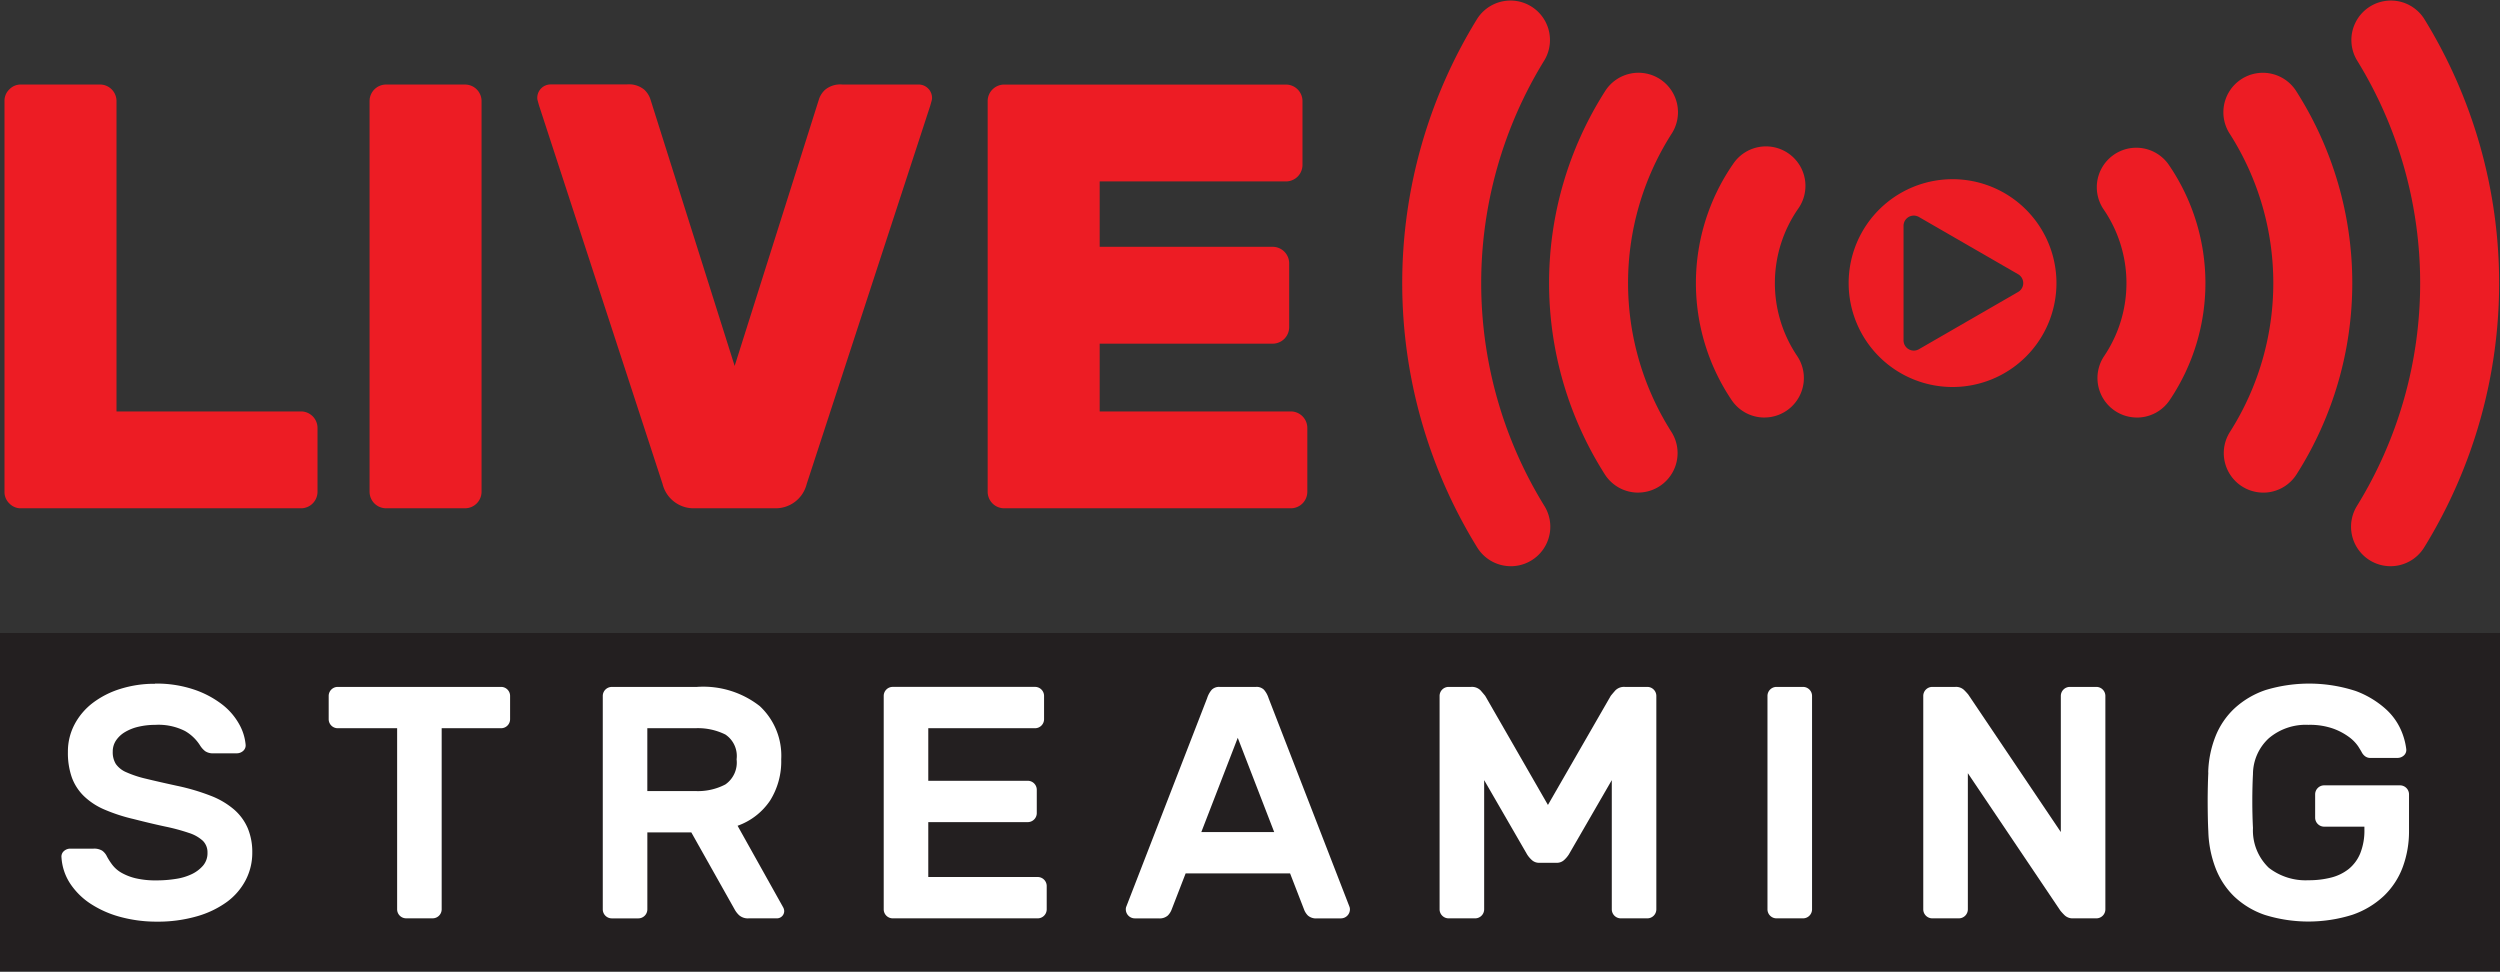 <svg xmlns="http://www.w3.org/2000/svg" xmlns:xlink="http://www.w3.org/1999/xlink" width="102.932" height="40" viewBox="0 0 102.932 40"><rect x="0" y="0" width="102.932" height="40" fill="#333333" stroke="none"/><defs><clipPath id="a"><rect width="102.932" height="40" fill="none"/></clipPath></defs><g clip-path="url(#a)"><path d="M13.155,31.113a.681.681,0,0,1,.673.673v2.642a.681.681,0,0,1-.673.673H1.614a.646.646,0,0,1-.474-.2.646.646,0,0,1-.2-.474v-16.1a.646.646,0,0,1,.2-.474.647.647,0,0,1,.474-.2H4.879a.681.681,0,0,1,.673.673V31.113Z" transform="translate(-0.755 -14.173)" fill="#ed1c24"/><path d="M77.856,35.1a.681.681,0,0,1-.673-.673v-16.1a.681.681,0,0,1,.673-.673h3.265a.681.681,0,0,1,.673.673v16.1a.681.681,0,0,1-.673.673Z" transform="translate(-61.967 -14.173)" fill="#ed1c24"/><path d="M118.687,35.1a1.315,1.315,0,0,1-1.321-1l-5.085-15.579c-.033-.116-.054-.191-.062-.224a.391.391,0,0,1-.012-.1.553.553,0,0,1,.548-.548h3.141a.983.983,0,0,1,.711.212.929.929,0,0,1,.262.411l3.465,10.968L123.8,18.276a.921.921,0,0,1,.262-.411.981.981,0,0,1,.71-.212h3.141a.553.553,0,0,1,.548.548.41.41,0,0,1-.012.1c-.009.034-.029.108-.062.224L123.3,34.1a1.315,1.315,0,0,1-1.321,1Z" transform="translate(-90.086 -14.173)" fill="#ed1c24"/><path d="M218.764,31.113a.681.681,0,0,1,.673.673v2.642a.681.681,0,0,1-.673.673H206.949a.681.681,0,0,1-.673-.673v-16.1a.681.681,0,0,1,.673-.673h11.616a.681.681,0,0,1,.673.673v2.642a.681.681,0,0,1-.673.673h-7.677v2.692h7.129a.681.681,0,0,1,.673.673v2.642a.681.681,0,0,1-.673.673h-7.129v2.792Z" transform="translate(-165.611 -14.173)" fill="#ed1c24"/><path d="M390.369,37.424a4.278,4.278,0,1,0,4.278,4.278,4.278,4.278,0,0,0-4.278-4.278m2.7,4.643-2.043,1.179-2.043,1.179a.422.422,0,0,1-.632-.365V39.344a.422.422,0,0,1,.632-.365l2.043,1.179,2.043,1.179a.422.422,0,0,1,0,.73" transform="translate(-309.977 -30.046)" fill="#ed1c24"/><path d="M466.056,32.6a1.626,1.626,0,0,1-1.369-2.5,11.423,11.423,0,0,0,0-12.26,1.626,1.626,0,1,1,2.741-1.749,14.674,14.674,0,0,1,0,15.759,1.625,1.625,0,0,1-1.372.751" transform="translate(-372.873 -12.318)" fill="#ed1c24"/><path d="M492.642,23.312a1.626,1.626,0,0,1-1.381-2.482,17.475,17.475,0,0,0,0-18.348A1.626,1.626,0,0,1,494.026.771a20.728,20.728,0,0,1,0,21.771,1.625,1.625,0,0,1-1.384.77" transform="translate(-394.218 0)" fill="#ed1c24"/><path d="M439.492,41.849a1.626,1.626,0,0,1-1.346-2.536,5.37,5.37,0,0,0-.035-6.048,1.626,1.626,0,0,1,2.673-1.851,8.622,8.622,0,0,1,.056,9.72,1.625,1.625,0,0,1-1.349.716" transform="translate(-351.509 -24.658)" fill="#ed1c24"/><path d="M327.191,32.6a1.624,1.624,0,0,1-1.372-.751,14.673,14.673,0,0,1,0-15.759,1.626,1.626,0,1,1,2.741,1.749,11.421,11.421,0,0,0,0,12.26,1.626,1.626,0,0,1-1.369,2.5" transform="translate(-259.744 -12.318)" fill="#ed1c24"/><path d="M297.326,23.312a1.625,1.625,0,0,1-1.384-.77,20.728,20.728,0,0,1,0-21.771,1.626,1.626,0,0,1,2.765,1.711,17.476,17.476,0,0,0,0,18.349,1.626,1.626,0,0,1-1.381,2.482" transform="translate(-235.12 0)" fill="#ed1c24"/><path d="M357.014,41.849a1.625,1.625,0,0,1-1.349-.716,8.621,8.621,0,0,1,.056-9.72,1.626,1.626,0,1,1,2.673,1.851,5.369,5.369,0,0,0-.035,6.048,1.626,1.626,0,0,1-1.346,2.536" transform="translate(-284.367 -24.658)" fill="#ed1c24"/><rect width="102.932" height="13.937" transform="translate(0 26.063)" fill="#231f20"/><path d="M16.68,142.771a4.819,4.819,0,0,1,1.606.245,3.972,3.972,0,0,1,1.157.613,2.65,2.65,0,0,1,.7.81,2.089,2.089,0,0,1,.266.837.3.3,0,0,1-.1.265.391.391,0,0,1-.266.1h-.953a.566.566,0,0,1-.347-.089.908.908,0,0,1-.211-.238,1.772,1.772,0,0,0-.619-.592,2.416,2.416,0,0,0-1.232-.252,2.961,2.961,0,0,0-.674.075,1.928,1.928,0,0,0-.558.218,1.148,1.148,0,0,0-.374.347.816.816,0,0,0-.136.463.914.914,0,0,0,.129.51,1.014,1.014,0,0,0,.436.34,4.454,4.454,0,0,0,.81.266q.5.122,1.252.286a8.821,8.821,0,0,1,1.409.415,3.283,3.283,0,0,1,.967.572,2.131,2.131,0,0,1,.558.769,2.537,2.537,0,0,1,.184.994,2.43,2.43,0,0,1-.272,1.137,2.61,2.61,0,0,1-.776.9,3.928,3.928,0,0,1-1.239.592,5.8,5.8,0,0,1-1.647.218,5.666,5.666,0,0,1-1.457-.184,4.262,4.262,0,0,1-1.232-.531,2.93,2.93,0,0,1-.864-.837,2.2,2.2,0,0,1-.368-1.089.3.3,0,0,1,.1-.265.389.389,0,0,1,.266-.1h.953a.639.639,0,0,1,.354.082.614.614,0,0,1,.2.245,2.622,2.622,0,0,0,.231.354,1.261,1.261,0,0,0,.367.313,2.226,2.226,0,0,0,.579.225,3.57,3.57,0,0,0,.864.088,4.971,4.971,0,0,0,.79-.061,2.3,2.3,0,0,0,.667-.2,1.422,1.422,0,0,0,.463-.354.788.788,0,0,0,.177-.524.665.665,0,0,0-.19-.49,1.531,1.531,0,0,0-.579-.326,8.086,8.086,0,0,0-.96-.259q-.572-.122-1.32-.313a7.064,7.064,0,0,1-1.191-.388,2.8,2.8,0,0,1-.844-.551,2.061,2.061,0,0,1-.5-.769,3.051,3.051,0,0,1-.163-1.055,2.388,2.388,0,0,1,.272-1.13,2.69,2.69,0,0,1,.749-.885,3.677,3.677,0,0,1,1.137-.579,4.651,4.651,0,0,1,1.423-.211" transform="translate(-10.297 -114.625)" fill="#fff"/><path d="M75.733,143.462a.371.371,0,0,1,.367.367v.967a.371.371,0,0,1-.367.367h-2.45v7.46a.372.372,0,0,1-.367.367h-1.1a.372.372,0,0,1-.367-.367v-7.46h-2.45a.372.372,0,0,1-.368-.367v-.967a.372.372,0,0,1,.368-.367Z" transform="translate(-55.098 -115.18)" fill="#fff"/><path d="M129.751,143.462a3.77,3.77,0,0,1,2.586.789,2.786,2.786,0,0,1,.885,2.192,3.041,3.041,0,0,1-.456,1.695,2.7,2.7,0,0,1-1.341,1.041l1.879,3.362a.34.34,0,0,1,.041.15.3.3,0,0,1-.3.3h-1.157a.547.547,0,0,1-.4-.129.954.954,0,0,1-.184-.238l-1.784-3.172h-1.81v3.172a.372.372,0,0,1-.367.368h-1.1a.372.372,0,0,1-.368-.368v-8.794a.372.372,0,0,1,.368-.367Zm-2.042,4.288h1.974a2.434,2.434,0,0,0,1.239-.272,1.1,1.1,0,0,0,.463-1.035,1.065,1.065,0,0,0-.463-1.021,2.542,2.542,0,0,0-1.239-.259h-1.974Z" transform="translate(-101.057 -115.18)" fill="#fff"/><path d="M190.909,151.288a.372.372,0,0,1,.367.368v.966a.372.372,0,0,1-.367.368h-5.976a.372.372,0,0,1-.368-.368v-8.794a.372.372,0,0,1,.368-.368H190.8a.372.372,0,0,1,.367.368v.966a.372.372,0,0,1-.367.368h-4.4v2.164h4.1a.372.372,0,0,1,.367.367v.967a.372.372,0,0,1-.367.368h-4.1v2.26Z" transform="translate(-148.18 -115.179)" fill="#fff"/><path d="M240.474,143.462a.429.429,0,0,1,.327.116.98.98,0,0,1,.191.347l3.335,8.6a.311.311,0,0,1,.014.1.372.372,0,0,1-.368.367h-.98a.51.51,0,0,1-.381-.116.688.688,0,0,1-.15-.225l-.585-1.511h-4.3l-.585,1.511a.687.687,0,0,1-.15.225.511.511,0,0,1-.381.116h-.98a.372.372,0,0,1-.367-.367.3.3,0,0,1,.013-.1l3.335-8.6a.983.983,0,0,1,.191-.347.428.428,0,0,1,.327-.116Zm.749,5.976-1.5-3.88-1.5,3.88Z" transform="translate(-188.761 -115.18)" fill="#fff"/><path d="M305.105,148.322l2.586-4.492q.054-.068.184-.218a.5.5,0,0,1,.4-.15h.926a.372.372,0,0,1,.367.367v8.794a.372.372,0,0,1-.367.368h-1.1a.372.372,0,0,1-.367-.368V147.3l-1.77,3.063a1.163,1.163,0,0,1-.191.225.438.438,0,0,1-.313.116h-.708a.438.438,0,0,1-.313-.116,1.161,1.161,0,0,1-.19-.225l-1.77-3.063v5.323a.372.372,0,0,1-.367.368h-1.1a.372.372,0,0,1-.368-.368v-8.794a.372.372,0,0,1,.368-.367h.926a.5.5,0,0,1,.4.15q.129.15.184.218Z" transform="translate(-241.372 -115.18)" fill="#fff"/><path d="M369.507,152.991a.372.372,0,0,1-.368-.368v-8.794a.372.372,0,0,1,.368-.367h1.1a.372.372,0,0,1,.367.367v8.794a.372.372,0,0,1-.367.368Z" transform="translate(-296.367 -115.18)" fill="#fff"/><path d="M407.842,152.991a.481.481,0,0,1-.354-.122,2.515,2.515,0,0,1-.177-.191l-3.812-5.663v5.608a.372.372,0,0,1-.368.368h-1.1a.372.372,0,0,1-.368-.368v-8.794a.372.372,0,0,1,.368-.367h.953a.48.48,0,0,1,.354.122,2.529,2.529,0,0,1,.177.191l3.812,5.663v-5.609a.372.372,0,0,1,.367-.367h1.1a.372.372,0,0,1,.367.367v8.794a.372.372,0,0,1-.367.368Z" transform="translate(-322.477 -115.18)" fill="#fff"/><path d="M461.072,146.433a4.331,4.331,0,0,1,.3-1.491,3.2,3.2,0,0,1,.789-1.157,3.577,3.577,0,0,1,1.273-.749,6.19,6.19,0,0,1,3.716.041,3.85,3.85,0,0,1,1.225.735,2.537,2.537,0,0,1,.64.885,2.786,2.786,0,0,1,.211.769.3.3,0,0,1-.1.265.39.39,0,0,1-.265.1h-1.1a.356.356,0,0,1-.238-.075.505.505,0,0,1-.129-.157c-.018-.036-.066-.116-.143-.238a1.574,1.574,0,0,0-.368-.381,2.556,2.556,0,0,0-.66-.354,2.877,2.877,0,0,0-1.021-.157,2.35,2.35,0,0,0-1.633.551,2.017,2.017,0,0,0-.654,1.477q-.027.517-.027,1.109t.027,1.11a2.125,2.125,0,0,0,.654,1.64,2.469,2.469,0,0,0,1.633.511,3.694,3.694,0,0,0,.926-.109,1.919,1.919,0,0,0,.729-.354,1.62,1.62,0,0,0,.476-.647,2.528,2.528,0,0,0,.17-.987v-.109h-1.661a.372.372,0,0,1-.367-.367v-.966a.372.372,0,0,1,.367-.368h3.131a.372.372,0,0,1,.367.368v1.5a4.242,4.242,0,0,1-.259,1.5,3.168,3.168,0,0,1-.776,1.184,3.587,3.587,0,0,1-1.293.776,6.037,6.037,0,0,1-3.607.007,3.443,3.443,0,0,1-1.266-.762,3.256,3.256,0,0,1-.769-1.178,4.575,4.575,0,0,1-.293-1.5q-.014-.258-.02-.572t-.007-.64q0-.327.007-.64t.02-.572" transform="translate(-370.154 -114.625)" fill="#fff"/></g></svg>